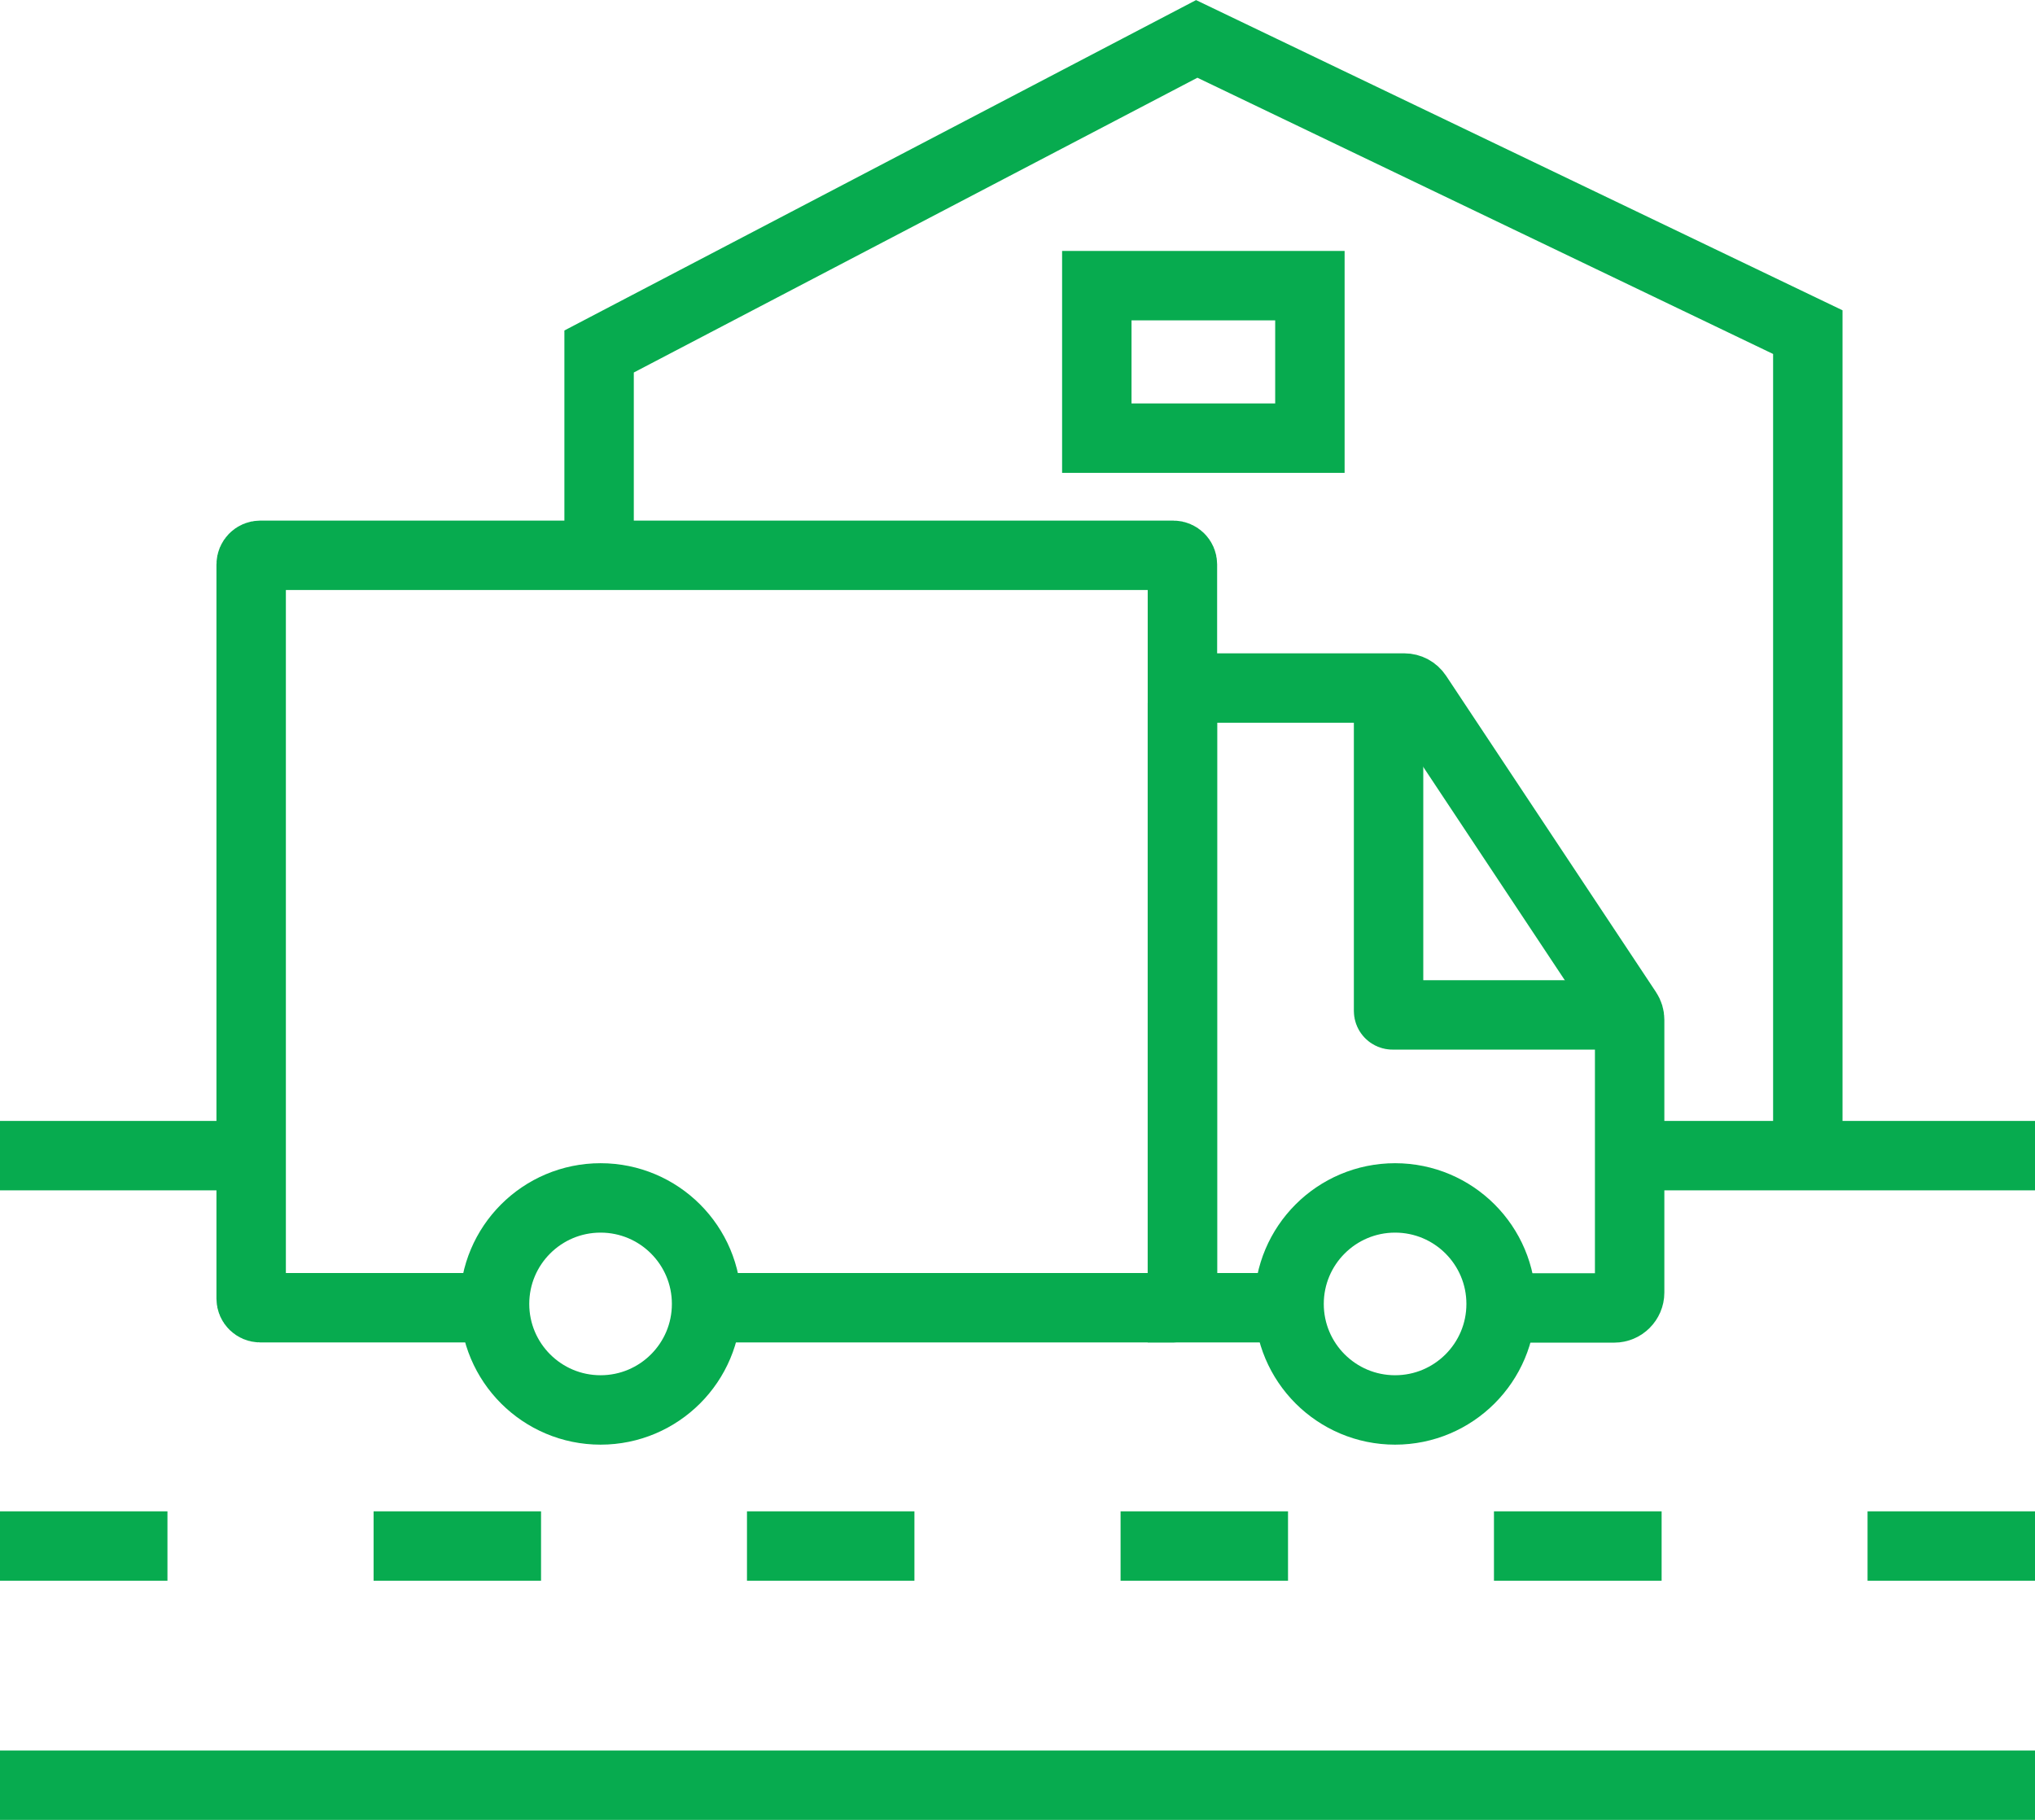 <?xml version="1.0" encoding="UTF-8"?>
<svg id="Layer_1" xmlns="http://www.w3.org/2000/svg" version="1.1" viewBox="0 0 96.74 86.52">
  <!-- Generator: Adobe Illustrator 29.1.0, SVG Export Plug-In . SVG Version: 2.1.0 Build 142)  -->
  <defs>
    <style>
      .st0 {
        fill: none;
        stroke: #07ab4f;
        stroke-miterlimit: 10;
        stroke-width: 3.3px;
      }
    </style>
  </defs>
  <g>
    <path class="st0" d="M23.51,62.17h-11.14c-.23,0-.43-.19-.43-.43V26.83c0-.23.19-.43.43-.43h43.41c.23,0,.43.19.43.43v34.91c0,.23-.19.43-.43.43h-22.19"/>
    <path class="st0" d="M60.85,62.17h-4.64v-28.73c0-.4.33-.73.73-.73h9.82c.24,0,.47.12.61.33l9.98,15.04c.08.12.12.26.12.4v12.97c0,.4-.33.73-.73.73h-5.01"/>
    <circle class="st0" cx="28.55" cy="61.99" r="5.04"/>
    <circle class="st0" cx="66.32" cy="61.99" r="5.04"/>
    <path class="st0" d="M77.46,48.25h-11.26c-.1,0-.19-.08-.19-.19v-14.74"/>
  </g>
  <line class="st0" y1="54.94" x2="12.93" y2="54.94"/>
  <g>
    <line class="st0" y1="73.5" x2="7.96" y2="73.5"/>
    <line class="st0" x1="17.76" y1="73.5" x2="25.72" y2="73.5"/>
    <line class="st0" x1="35.51" y1="73.5" x2="43.47" y2="73.5"/>
    <line class="st0" x1="53.27" y1="73.5" x2="61.23" y2="73.5"/>
    <line class="st0" x1="71.02" y1="73.5" x2="78.99" y2="73.5"/>
    <line class="st0" x1="88.78" y1="73.5" x2="96.74" y2="73.5"/>
  </g>
  <line class="st0" x1="77.46" y1="54.94" x2="96.74" y2="54.94"/>
  <line class="st0" y1="84.87" x2="96.74" y2="84.87"/>
  <polyline class="st0" points="28.48 26.4 28.48 16.71 56.89 1.85 85.94 15.79 85.94 53.89"/>
  <rect class="st0" x="52.14" y="13.58" width="10.13" height="7.25"/>
</svg>